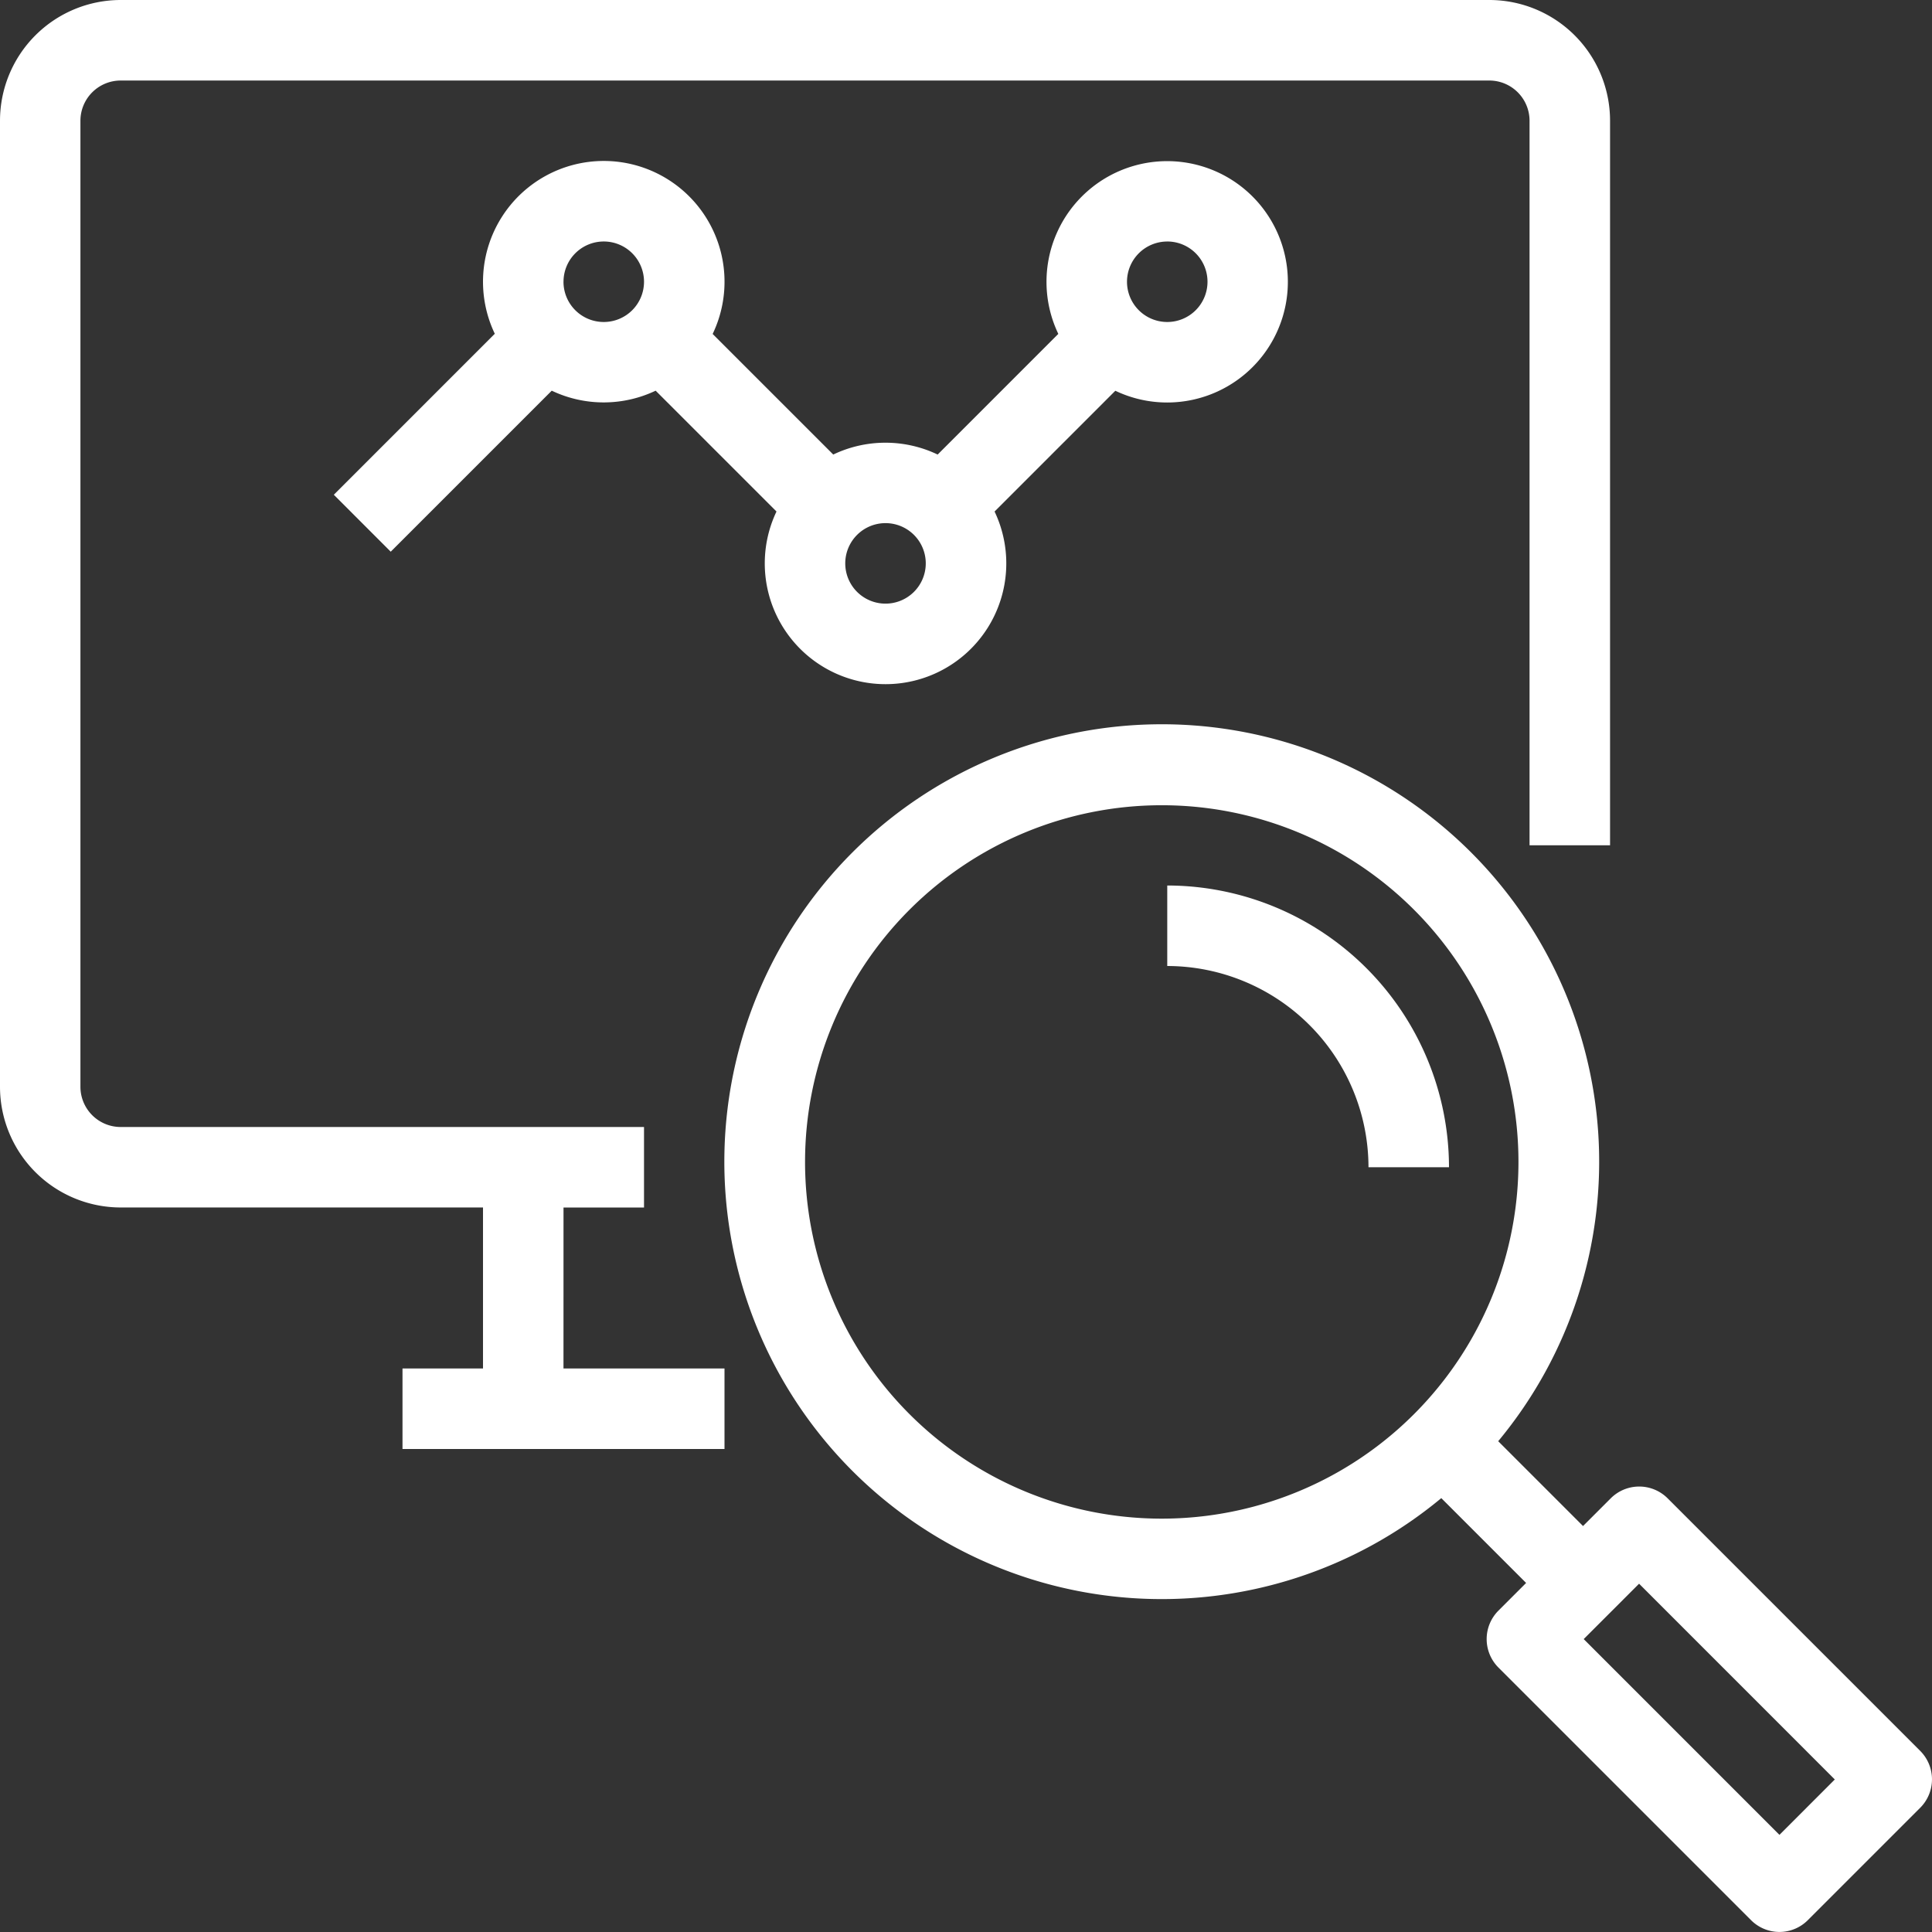 <svg xmlns="http://www.w3.org/2000/svg" width="74.203" height="74.203" viewBox="0 0 74.203 74.203"><rect x="0" y="0" width="74.203" height="74.203" fill="#333333" stroke="none"/><defs><style>.a{fill:#fff;}</style></defs><g transform="translate(-105 -229)"><path class="a" d="M126.643,275.377h3.092v-3.092h-20.1a1.546,1.546,0,0,1-1.546-1.546v-37.1a1.546,1.546,0,0,1,1.546-1.546H162.2a1.546,1.546,0,0,1,1.546,1.546v27.826h3.092V233.638A4.638,4.638,0,0,0,162.2,229H109.638A4.638,4.638,0,0,0,105,233.638v37.1a4.638,4.638,0,0,0,4.638,4.638h13.913v6.184h-3.092v3.092h12.367v-3.092h-6.184Z"/><path class="a" d="M294.914,412.414l-9.7-9.7a1.545,1.545,0,0,0-2.186,0l-1.064,1.064-3.258-3.258a16.8,16.8,0,1,0-2.186,2.186l3.258,3.258-1.063,1.063a1.547,1.547,0,0,0,0,2.186l9.7,9.7a1.539,1.539,0,0,0,2.185,0l4.313-4.313A1.545,1.545,0,0,0,294.914,412.414Zm-29.139-8.92a13.7,13.7,0,1,1,13.709-13.7A13.7,13.7,0,0,1,265.776,403.494Zm23.733,12.145-7.518-7.519,2.127-2.127,7.517,7.519Z" transform="translate(-116.164 -116.167)"/><path class="a" d="M337,405v3.092a7.739,7.739,0,0,1,7.729,7.729h3.092A10.833,10.833,0,0,0,337,405Z" transform="translate(-187.169 -141.99)"/><path class="a" d="M203.355,270.275a4.635,4.635,0,1,0-4.184-2.635l-4.634,4.634a4.647,4.647,0,0,0-4.01,0l-4.632-4.632a4.638,4.638,0,1,0-8.367-.007l-6.183,6.183,2.186,2.187,6.184-6.184a4.644,4.644,0,0,0,3.991,0l4.641,4.641a4.638,4.638,0,1,0,8.376,0l4.638-4.638A4.619,4.619,0,0,0,203.355,270.275Zm0-6.184a1.546,1.546,0,1,1-1.546,1.546A1.546,1.546,0,0,1,203.355,264.092Zm-23.188,1.546a1.546,1.546,0,1,1,1.546,1.546A1.546,1.546,0,0,1,180.166,265.638ZM192.534,278a1.546,1.546,0,1,1,1.546-1.546A1.546,1.546,0,0,1,192.534,278Z" transform="translate(-53.524 -25.816)"/></g></svg>